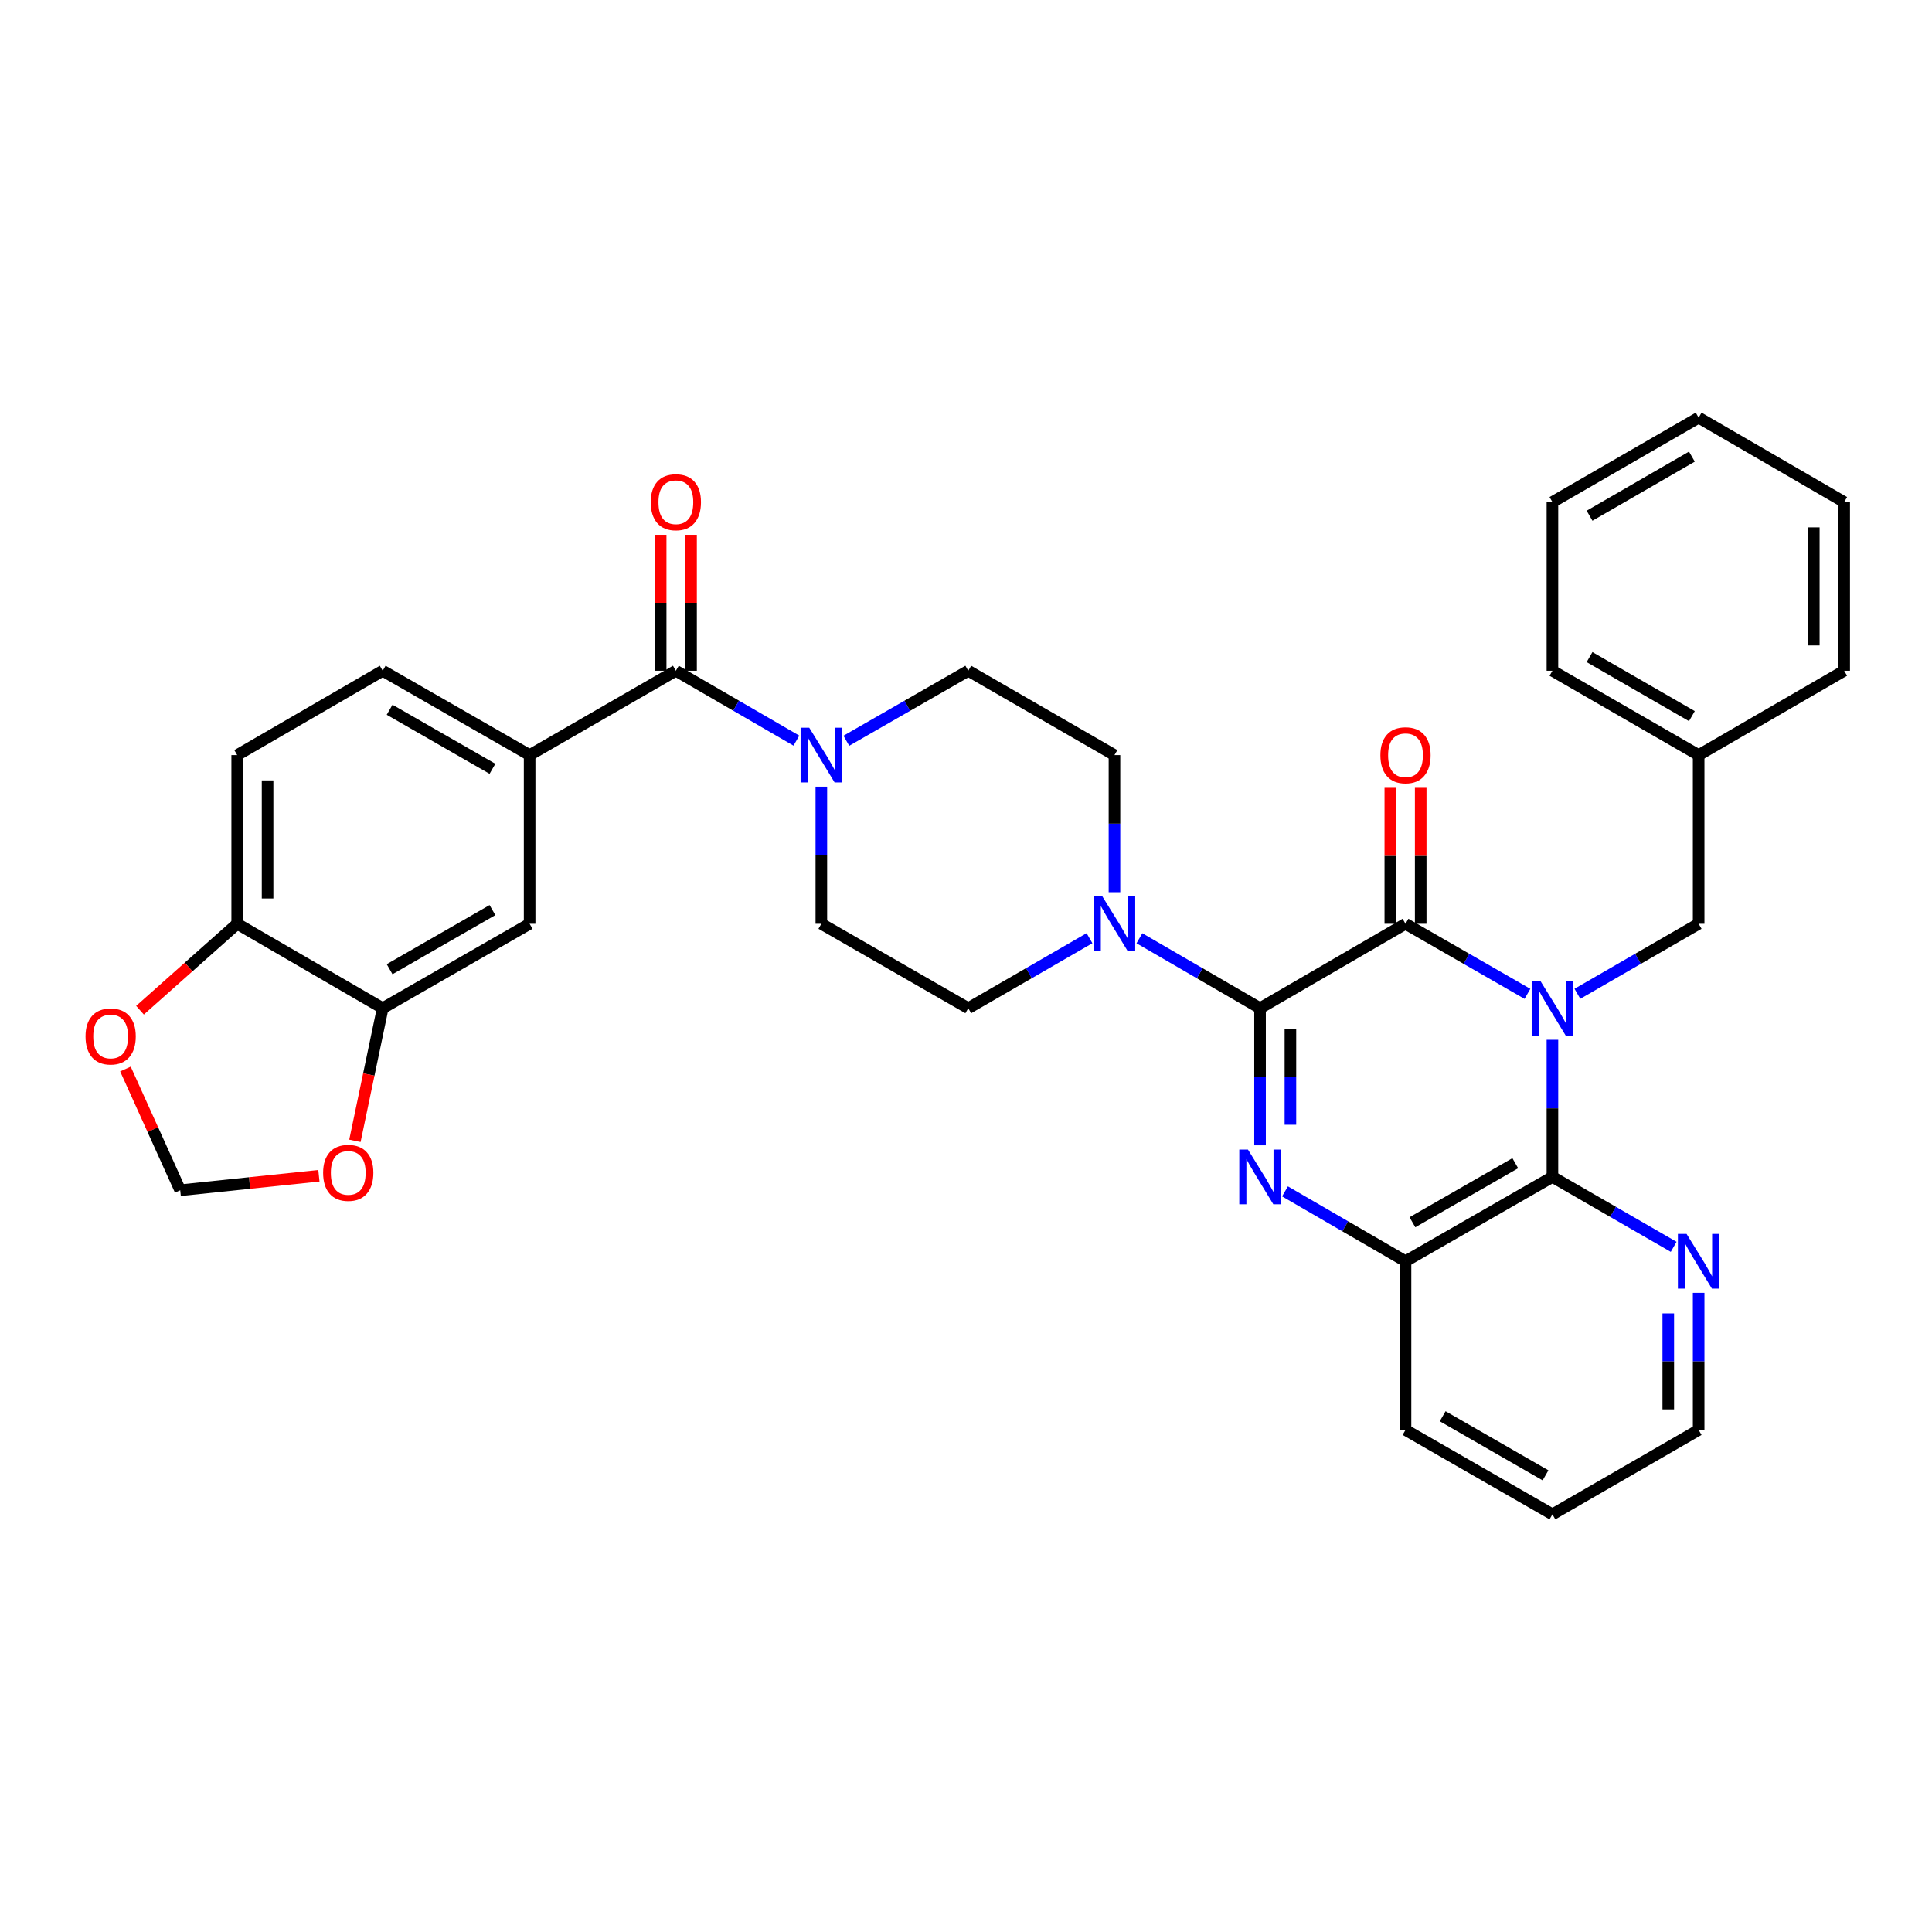<?xml version='1.0' encoding='iso-8859-1'?>
<svg version='1.1' baseProfile='full'
              xmlns='http://www.w3.org/2000/svg'
                      xmlns:rdkit='http://www.rdkit.org/xml'
                      xmlns:xlink='http://www.w3.org/1999/xlink'
                  xml:space='preserve'
width='1000px' height='1000px' viewBox='0 0 1000 1000'>
<!-- END OF HEADER -->
<rect style='opacity:1.0;fill:#FFFFFF;stroke:none' width='1000' height='1000' x='0' y='0'> </rect>
<path class='bond-1' d='M 790.602,514.416 L 759.045,496.285' style='fill:none;fill-rule:evenodd;stroke:#0000FF;stroke-width:6px;stroke-linecap:butt;stroke-linejoin:miter;stroke-opacity:1' />
<path class='bond-1' d='M 759.045,496.285 L 727.488,478.154' style='fill:none;fill-rule:evenodd;stroke:#000000;stroke-width:6px;stroke-linecap:butt;stroke-linejoin:miter;stroke-opacity:1' />
<path class='bond-3' d='M 803.535,538.189 L 803.535,573.675' style='fill:none;fill-rule:evenodd;stroke:#0000FF;stroke-width:6px;stroke-linecap:butt;stroke-linejoin:miter;stroke-opacity:1' />
<path class='bond-3' d='M 803.535,573.675 L 803.535,609.161' style='fill:none;fill-rule:evenodd;stroke:#000000;stroke-width:6px;stroke-linecap:butt;stroke-linejoin:miter;stroke-opacity:1' />
<path class='bond-9' d='M 816.46,514.384 L 847.837,496.269' style='fill:none;fill-rule:evenodd;stroke:#0000FF;stroke-width:6px;stroke-linecap:butt;stroke-linejoin:miter;stroke-opacity:1' />
<path class='bond-9' d='M 847.837,496.269 L 879.215,478.154' style='fill:none;fill-rule:evenodd;stroke:#000000;stroke-width:6px;stroke-linecap:butt;stroke-linejoin:miter;stroke-opacity:1' />
<path class='bond-0' d='M 652.193,521.846 L 727.488,478.154' style='fill:none;fill-rule:evenodd;stroke:#000000;stroke-width:6px;stroke-linecap:butt;stroke-linejoin:miter;stroke-opacity:1' />
<path class='bond-4' d='M 652.193,521.846 L 620.978,503.745' style='fill:none;fill-rule:evenodd;stroke:#000000;stroke-width:6px;stroke-linecap:butt;stroke-linejoin:miter;stroke-opacity:1' />
<path class='bond-4' d='M 620.978,503.745 L 589.762,485.644' style='fill:none;fill-rule:evenodd;stroke:#0000FF;stroke-width:6px;stroke-linecap:butt;stroke-linejoin:miter;stroke-opacity:1' />
<path class='bond-34' d='M 652.193,521.846 L 652.193,557.332' style='fill:none;fill-rule:evenodd;stroke:#000000;stroke-width:6px;stroke-linecap:butt;stroke-linejoin:miter;stroke-opacity:1' />
<path class='bond-34' d='M 652.193,557.332 L 652.193,592.818' style='fill:none;fill-rule:evenodd;stroke:#0000FF;stroke-width:6px;stroke-linecap:butt;stroke-linejoin:miter;stroke-opacity:1' />
<path class='bond-34' d='M 667.916,532.492 L 667.916,557.332' style='fill:none;fill-rule:evenodd;stroke:#000000;stroke-width:6px;stroke-linecap:butt;stroke-linejoin:miter;stroke-opacity:1' />
<path class='bond-34' d='M 667.916,557.332 L 667.916,582.172' style='fill:none;fill-rule:evenodd;stroke:#0000FF;stroke-width:6px;stroke-linecap:butt;stroke-linejoin:miter;stroke-opacity:1' />
<path class='bond-13' d='M 735.35,478.154 L 735.35,442.968' style='fill:none;fill-rule:evenodd;stroke:#000000;stroke-width:6px;stroke-linecap:butt;stroke-linejoin:miter;stroke-opacity:1' />
<path class='bond-13' d='M 735.35,442.968 L 735.35,407.782' style='fill:none;fill-rule:evenodd;stroke:#FF0000;stroke-width:6px;stroke-linecap:butt;stroke-linejoin:miter;stroke-opacity:1' />
<path class='bond-13' d='M 719.627,478.154 L 719.627,442.968' style='fill:none;fill-rule:evenodd;stroke:#000000;stroke-width:6px;stroke-linecap:butt;stroke-linejoin:miter;stroke-opacity:1' />
<path class='bond-13' d='M 719.627,442.968 L 719.627,407.782' style='fill:none;fill-rule:evenodd;stroke:#FF0000;stroke-width:6px;stroke-linecap:butt;stroke-linejoin:miter;stroke-opacity:1' />
<path class='bond-2' d='M 665.109,616.65 L 696.299,634.734' style='fill:none;fill-rule:evenodd;stroke:#0000FF;stroke-width:6px;stroke-linecap:butt;stroke-linejoin:miter;stroke-opacity:1' />
<path class='bond-2' d='M 696.299,634.734 L 727.488,652.818' style='fill:none;fill-rule:evenodd;stroke:#000000;stroke-width:6px;stroke-linecap:butt;stroke-linejoin:miter;stroke-opacity:1' />
<path class='bond-6' d='M 803.535,609.161 L 727.488,652.818' style='fill:none;fill-rule:evenodd;stroke:#000000;stroke-width:6px;stroke-linecap:butt;stroke-linejoin:miter;stroke-opacity:1' />
<path class='bond-6' d='M 784.3,602.074 L 731.067,632.634' style='fill:none;fill-rule:evenodd;stroke:#000000;stroke-width:6px;stroke-linecap:butt;stroke-linejoin:miter;stroke-opacity:1' />
<path class='bond-12' d='M 803.535,609.161 L 834.913,627.262' style='fill:none;fill-rule:evenodd;stroke:#000000;stroke-width:6px;stroke-linecap:butt;stroke-linejoin:miter;stroke-opacity:1' />
<path class='bond-12' d='M 834.913,627.262 L 866.291,645.363' style='fill:none;fill-rule:evenodd;stroke:#0000FF;stroke-width:6px;stroke-linecap:butt;stroke-linejoin:miter;stroke-opacity:1' />
<path class='bond-17' d='M 576.845,461.811 L 576.845,426.325' style='fill:none;fill-rule:evenodd;stroke:#0000FF;stroke-width:6px;stroke-linecap:butt;stroke-linejoin:miter;stroke-opacity:1' />
<path class='bond-17' d='M 576.845,426.325 L 576.845,390.839' style='fill:none;fill-rule:evenodd;stroke:#000000;stroke-width:6px;stroke-linecap:butt;stroke-linejoin:miter;stroke-opacity:1' />
<path class='bond-18' d='M 563.92,485.616 L 532.547,503.731' style='fill:none;fill-rule:evenodd;stroke:#0000FF;stroke-width:6px;stroke-linecap:butt;stroke-linejoin:miter;stroke-opacity:1' />
<path class='bond-18' d='M 532.547,503.731 L 501.174,521.846' style='fill:none;fill-rule:evenodd;stroke:#000000;stroke-width:6px;stroke-linecap:butt;stroke-linejoin:miter;stroke-opacity:1' />
<path class='bond-5' d='M 349.823,347.182 L 381.017,365.266' style='fill:none;fill-rule:evenodd;stroke:#000000;stroke-width:6px;stroke-linecap:butt;stroke-linejoin:miter;stroke-opacity:1' />
<path class='bond-5' d='M 381.017,365.266 L 412.211,383.351' style='fill:none;fill-rule:evenodd;stroke:#0000FF;stroke-width:6px;stroke-linecap:butt;stroke-linejoin:miter;stroke-opacity:1' />
<path class='bond-8' d='M 349.823,347.182 L 274.134,390.839' style='fill:none;fill-rule:evenodd;stroke:#000000;stroke-width:6px;stroke-linecap:butt;stroke-linejoin:miter;stroke-opacity:1' />
<path class='bond-22' d='M 357.684,347.182 L 357.684,311.996' style='fill:none;fill-rule:evenodd;stroke:#000000;stroke-width:6px;stroke-linecap:butt;stroke-linejoin:miter;stroke-opacity:1' />
<path class='bond-22' d='M 357.684,311.996 L 357.684,276.81' style='fill:none;fill-rule:evenodd;stroke:#FF0000;stroke-width:6px;stroke-linecap:butt;stroke-linejoin:miter;stroke-opacity:1' />
<path class='bond-22' d='M 341.961,347.182 L 341.961,311.996' style='fill:none;fill-rule:evenodd;stroke:#000000;stroke-width:6px;stroke-linecap:butt;stroke-linejoin:miter;stroke-opacity:1' />
<path class='bond-22' d='M 341.961,311.996 L 341.961,276.81' style='fill:none;fill-rule:evenodd;stroke:#FF0000;stroke-width:6px;stroke-linecap:butt;stroke-linejoin:miter;stroke-opacity:1' />
<path class='bond-26' d='M 727.488,652.818 L 727.488,740.133' style='fill:none;fill-rule:evenodd;stroke:#000000;stroke-width:6px;stroke-linecap:butt;stroke-linejoin:miter;stroke-opacity:1' />
<path class='bond-7' d='M 425.127,407.182 L 425.127,442.668' style='fill:none;fill-rule:evenodd;stroke:#0000FF;stroke-width:6px;stroke-linecap:butt;stroke-linejoin:miter;stroke-opacity:1' />
<path class='bond-7' d='M 425.127,442.668 L 425.127,478.154' style='fill:none;fill-rule:evenodd;stroke:#000000;stroke-width:6px;stroke-linecap:butt;stroke-linejoin:miter;stroke-opacity:1' />
<path class='bond-37' d='M 438.059,383.415 L 469.616,365.298' style='fill:none;fill-rule:evenodd;stroke:#0000FF;stroke-width:6px;stroke-linecap:butt;stroke-linejoin:miter;stroke-opacity:1' />
<path class='bond-37' d='M 469.616,365.298 L 501.174,347.182' style='fill:none;fill-rule:evenodd;stroke:#000000;stroke-width:6px;stroke-linecap:butt;stroke-linejoin:miter;stroke-opacity:1' />
<path class='bond-11' d='M 274.134,390.839 L 274.134,478.154' style='fill:none;fill-rule:evenodd;stroke:#000000;stroke-width:6px;stroke-linecap:butt;stroke-linejoin:miter;stroke-opacity:1' />
<path class='bond-23' d='M 274.134,390.839 L 198.087,347.182' style='fill:none;fill-rule:evenodd;stroke:#000000;stroke-width:6px;stroke-linecap:butt;stroke-linejoin:miter;stroke-opacity:1' />
<path class='bond-23' d='M 254.899,397.926 L 201.666,367.366' style='fill:none;fill-rule:evenodd;stroke:#000000;stroke-width:6px;stroke-linecap:butt;stroke-linejoin:miter;stroke-opacity:1' />
<path class='bond-25' d='M 879.215,478.154 L 879.215,390.839' style='fill:none;fill-rule:evenodd;stroke:#000000;stroke-width:6px;stroke-linecap:butt;stroke-linejoin:miter;stroke-opacity:1' />
<path class='bond-10' d='M 198.087,521.846 L 274.134,478.154' style='fill:none;fill-rule:evenodd;stroke:#000000;stroke-width:6px;stroke-linecap:butt;stroke-linejoin:miter;stroke-opacity:1' />
<path class='bond-10' d='M 201.662,501.659 L 254.894,471.075' style='fill:none;fill-rule:evenodd;stroke:#000000;stroke-width:6px;stroke-linecap:butt;stroke-linejoin:miter;stroke-opacity:1' />
<path class='bond-15' d='M 198.087,521.846 L 190.897,556.169' style='fill:none;fill-rule:evenodd;stroke:#000000;stroke-width:6px;stroke-linecap:butt;stroke-linejoin:miter;stroke-opacity:1' />
<path class='bond-15' d='M 190.897,556.169 L 183.706,590.491' style='fill:none;fill-rule:evenodd;stroke:#FF0000;stroke-width:6px;stroke-linecap:butt;stroke-linejoin:miter;stroke-opacity:1' />
<path class='bond-38' d='M 198.087,521.846 L 122.774,478.154' style='fill:none;fill-rule:evenodd;stroke:#000000;stroke-width:6px;stroke-linecap:butt;stroke-linejoin:miter;stroke-opacity:1' />
<path class='bond-27' d='M 879.215,669.161 L 879.215,704.647' style='fill:none;fill-rule:evenodd;stroke:#0000FF;stroke-width:6px;stroke-linecap:butt;stroke-linejoin:miter;stroke-opacity:1' />
<path class='bond-27' d='M 879.215,704.647 L 879.215,740.133' style='fill:none;fill-rule:evenodd;stroke:#000000;stroke-width:6px;stroke-linecap:butt;stroke-linejoin:miter;stroke-opacity:1' />
<path class='bond-27' d='M 863.492,679.807 L 863.492,704.647' style='fill:none;fill-rule:evenodd;stroke:#0000FF;stroke-width:6px;stroke-linecap:butt;stroke-linejoin:miter;stroke-opacity:1' />
<path class='bond-27' d='M 863.492,704.647 L 863.492,729.488' style='fill:none;fill-rule:evenodd;stroke:#000000;stroke-width:6px;stroke-linecap:butt;stroke-linejoin:miter;stroke-opacity:1' />
<path class='bond-14' d='M 122.774,478.154 L 122.774,390.839' style='fill:none;fill-rule:evenodd;stroke:#000000;stroke-width:6px;stroke-linecap:butt;stroke-linejoin:miter;stroke-opacity:1' />
<path class='bond-14' d='M 138.497,465.057 L 138.497,403.936' style='fill:none;fill-rule:evenodd;stroke:#000000;stroke-width:6px;stroke-linecap:butt;stroke-linejoin:miter;stroke-opacity:1' />
<path class='bond-16' d='M 122.774,478.154 L 97.618,500.516' style='fill:none;fill-rule:evenodd;stroke:#000000;stroke-width:6px;stroke-linecap:butt;stroke-linejoin:miter;stroke-opacity:1' />
<path class='bond-16' d='M 97.618,500.516 L 72.462,522.878' style='fill:none;fill-rule:evenodd;stroke:#FF0000;stroke-width:6px;stroke-linecap:butt;stroke-linejoin:miter;stroke-opacity:1' />
<path class='bond-21' d='M 165.065,608.572 L 129.175,612.321' style='fill:none;fill-rule:evenodd;stroke:#FF0000;stroke-width:6px;stroke-linecap:butt;stroke-linejoin:miter;stroke-opacity:1' />
<path class='bond-21' d='M 129.175,612.321 L 93.285,616.07' style='fill:none;fill-rule:evenodd;stroke:#000000;stroke-width:6px;stroke-linecap:butt;stroke-linejoin:miter;stroke-opacity:1' />
<path class='bond-39' d='M 64.929,553.327 L 79.107,584.699' style='fill:none;fill-rule:evenodd;stroke:#FF0000;stroke-width:6px;stroke-linecap:butt;stroke-linejoin:miter;stroke-opacity:1' />
<path class='bond-39' d='M 79.107,584.699 L 93.285,616.07' style='fill:none;fill-rule:evenodd;stroke:#000000;stroke-width:6px;stroke-linecap:butt;stroke-linejoin:miter;stroke-opacity:1' />
<path class='bond-20' d='M 576.845,390.839 L 501.174,347.182' style='fill:none;fill-rule:evenodd;stroke:#000000;stroke-width:6px;stroke-linecap:butt;stroke-linejoin:miter;stroke-opacity:1' />
<path class='bond-19' d='M 501.174,521.846 L 425.127,478.154' style='fill:none;fill-rule:evenodd;stroke:#000000;stroke-width:6px;stroke-linecap:butt;stroke-linejoin:miter;stroke-opacity:1' />
<path class='bond-24' d='M 198.087,347.182 L 122.774,390.839' style='fill:none;fill-rule:evenodd;stroke:#000000;stroke-width:6px;stroke-linecap:butt;stroke-linejoin:miter;stroke-opacity:1' />
<path class='bond-28' d='M 879.215,390.839 L 803.535,347.182' style='fill:none;fill-rule:evenodd;stroke:#000000;stroke-width:6px;stroke-linecap:butt;stroke-linejoin:miter;stroke-opacity:1' />
<path class='bond-28' d='M 875.72,370.671 L 822.744,340.111' style='fill:none;fill-rule:evenodd;stroke:#000000;stroke-width:6px;stroke-linecap:butt;stroke-linejoin:miter;stroke-opacity:1' />
<path class='bond-29' d='M 879.215,390.839 L 954.545,347.182' style='fill:none;fill-rule:evenodd;stroke:#000000;stroke-width:6px;stroke-linecap:butt;stroke-linejoin:miter;stroke-opacity:1' />
<path class='bond-35' d='M 727.488,740.133 L 803.535,783.817' style='fill:none;fill-rule:evenodd;stroke:#000000;stroke-width:6px;stroke-linecap:butt;stroke-linejoin:miter;stroke-opacity:1' />
<path class='bond-35' d='M 746.727,733.052 L 799.96,763.631' style='fill:none;fill-rule:evenodd;stroke:#000000;stroke-width:6px;stroke-linecap:butt;stroke-linejoin:miter;stroke-opacity:1' />
<path class='bond-30' d='M 879.215,740.133 L 803.535,783.817' style='fill:none;fill-rule:evenodd;stroke:#000000;stroke-width:6px;stroke-linecap:butt;stroke-linejoin:miter;stroke-opacity:1' />
<path class='bond-32' d='M 803.535,347.182 L 803.535,259.867' style='fill:none;fill-rule:evenodd;stroke:#000000;stroke-width:6px;stroke-linecap:butt;stroke-linejoin:miter;stroke-opacity:1' />
<path class='bond-31' d='M 954.545,347.182 L 954.545,259.867' style='fill:none;fill-rule:evenodd;stroke:#000000;stroke-width:6px;stroke-linecap:butt;stroke-linejoin:miter;stroke-opacity:1' />
<path class='bond-31' d='M 938.822,334.084 L 938.822,272.964' style='fill:none;fill-rule:evenodd;stroke:#000000;stroke-width:6px;stroke-linecap:butt;stroke-linejoin:miter;stroke-opacity:1' />
<path class='bond-33' d='M 954.545,259.867 L 879.215,216.183' style='fill:none;fill-rule:evenodd;stroke:#000000;stroke-width:6px;stroke-linecap:butt;stroke-linejoin:miter;stroke-opacity:1' />
<path class='bond-36' d='M 803.535,259.867 L 879.215,216.183' style='fill:none;fill-rule:evenodd;stroke:#000000;stroke-width:6px;stroke-linecap:butt;stroke-linejoin:miter;stroke-opacity:1' />
<path class='bond-36' d='M 822.747,266.931 L 875.723,236.353' style='fill:none;fill-rule:evenodd;stroke:#000000;stroke-width:6px;stroke-linecap:butt;stroke-linejoin:miter;stroke-opacity:1' />
<path  class='atom-0' d='M 797.275 507.686
L 806.555 522.686
Q 807.475 524.166, 808.955 526.846
Q 810.435 529.526, 810.515 529.686
L 810.515 507.686
L 814.275 507.686
L 814.275 536.006
L 810.395 536.006
L 800.435 519.606
Q 799.275 517.686, 798.035 515.486
Q 796.835 513.286, 796.475 512.606
L 796.475 536.006
L 792.795 536.006
L 792.795 507.686
L 797.275 507.686
' fill='#0000FF'/>
<path  class='atom-3' d='M 645.933 595.001
L 655.213 610.001
Q 656.133 611.481, 657.613 614.161
Q 659.093 616.841, 659.173 617.001
L 659.173 595.001
L 662.933 595.001
L 662.933 623.321
L 659.053 623.321
L 649.093 606.921
Q 647.933 605.001, 646.693 602.801
Q 645.493 600.601, 645.133 599.921
L 645.133 623.321
L 641.453 623.321
L 641.453 595.001
L 645.933 595.001
' fill='#0000FF'/>
<path  class='atom-5' d='M 570.585 463.994
L 579.865 478.994
Q 580.785 480.474, 582.265 483.154
Q 583.745 485.834, 583.825 485.994
L 583.825 463.994
L 587.585 463.994
L 587.585 492.314
L 583.705 492.314
L 573.745 475.914
Q 572.585 473.994, 571.345 471.794
Q 570.145 469.594, 569.785 468.914
L 569.785 492.314
L 566.105 492.314
L 566.105 463.994
L 570.585 463.994
' fill='#0000FF'/>
<path  class='atom-8' d='M 418.867 376.679
L 428.147 391.679
Q 429.067 393.159, 430.547 395.839
Q 432.027 398.519, 432.107 398.679
L 432.107 376.679
L 435.867 376.679
L 435.867 404.999
L 431.987 404.999
L 422.027 388.599
Q 420.867 386.679, 419.627 384.479
Q 418.427 382.279, 418.067 381.599
L 418.067 404.999
L 414.387 404.999
L 414.387 376.679
L 418.867 376.679
' fill='#0000FF'/>
<path  class='atom-13' d='M 872.955 638.658
L 882.235 653.658
Q 883.155 655.138, 884.635 657.818
Q 886.115 660.498, 886.195 660.658
L 886.195 638.658
L 889.955 638.658
L 889.955 666.978
L 886.075 666.978
L 876.115 650.578
Q 874.955 648.658, 873.715 646.458
Q 872.515 644.258, 872.155 643.578
L 872.155 666.978
L 868.475 666.978
L 868.475 638.658
L 872.955 638.658
' fill='#0000FF'/>
<path  class='atom-14' d='M 714.488 390.919
Q 714.488 384.119, 717.848 380.319
Q 721.208 376.519, 727.488 376.519
Q 733.768 376.519, 737.128 380.319
Q 740.488 384.119, 740.488 390.919
Q 740.488 397.799, 737.088 401.719
Q 733.688 405.599, 727.488 405.599
Q 721.248 405.599, 717.848 401.719
Q 714.488 397.839, 714.488 390.919
M 727.488 402.399
Q 731.808 402.399, 734.128 399.519
Q 736.488 396.599, 736.488 390.919
Q 736.488 385.359, 734.128 382.559
Q 731.808 379.719, 727.488 379.719
Q 723.168 379.719, 720.808 382.519
Q 718.488 385.319, 718.488 390.919
Q 718.488 396.639, 720.808 399.519
Q 723.168 402.399, 727.488 402.399
' fill='#FF0000'/>
<path  class='atom-16' d='M 167.251 607.066
Q 167.251 600.266, 170.611 596.466
Q 173.971 592.666, 180.251 592.666
Q 186.531 592.666, 189.891 596.466
Q 193.251 600.266, 193.251 607.066
Q 193.251 613.946, 189.851 617.866
Q 186.451 621.746, 180.251 621.746
Q 174.011 621.746, 170.611 617.866
Q 167.251 613.986, 167.251 607.066
M 180.251 618.546
Q 184.571 618.546, 186.891 615.666
Q 189.251 612.746, 189.251 607.066
Q 189.251 601.506, 186.891 598.706
Q 184.571 595.866, 180.251 595.866
Q 175.931 595.866, 173.571 598.666
Q 171.251 601.466, 171.251 607.066
Q 171.251 612.786, 173.571 615.666
Q 175.931 618.546, 180.251 618.546
' fill='#FF0000'/>
<path  class='atom-17' d='M 44.271 536.461
Q 44.271 529.661, 47.631 525.861
Q 50.991 522.061, 57.271 522.061
Q 63.551 522.061, 66.911 525.861
Q 70.271 529.661, 70.271 536.461
Q 70.271 543.341, 66.871 547.261
Q 63.471 551.141, 57.271 551.141
Q 51.031 551.141, 47.631 547.261
Q 44.271 543.381, 44.271 536.461
M 57.271 547.941
Q 61.591 547.941, 63.911 545.061
Q 66.271 542.141, 66.271 536.461
Q 66.271 530.901, 63.911 528.101
Q 61.591 525.261, 57.271 525.261
Q 52.951 525.261, 50.591 528.061
Q 48.271 530.861, 48.271 536.461
Q 48.271 542.181, 50.591 545.061
Q 52.951 547.941, 57.271 547.941
' fill='#FF0000'/>
<path  class='atom-23' d='M 336.823 259.947
Q 336.823 253.147, 340.183 249.347
Q 343.543 245.547, 349.823 245.547
Q 356.103 245.547, 359.463 249.347
Q 362.823 253.147, 362.823 259.947
Q 362.823 266.827, 359.423 270.747
Q 356.023 274.627, 349.823 274.627
Q 343.583 274.627, 340.183 270.747
Q 336.823 266.867, 336.823 259.947
M 349.823 271.427
Q 354.143 271.427, 356.463 268.547
Q 358.823 265.627, 358.823 259.947
Q 358.823 254.387, 356.463 251.587
Q 354.143 248.747, 349.823 248.747
Q 345.503 248.747, 343.143 251.547
Q 340.823 254.347, 340.823 259.947
Q 340.823 265.667, 343.143 268.547
Q 345.503 271.427, 349.823 271.427
' fill='#FF0000'/>
</svg>
